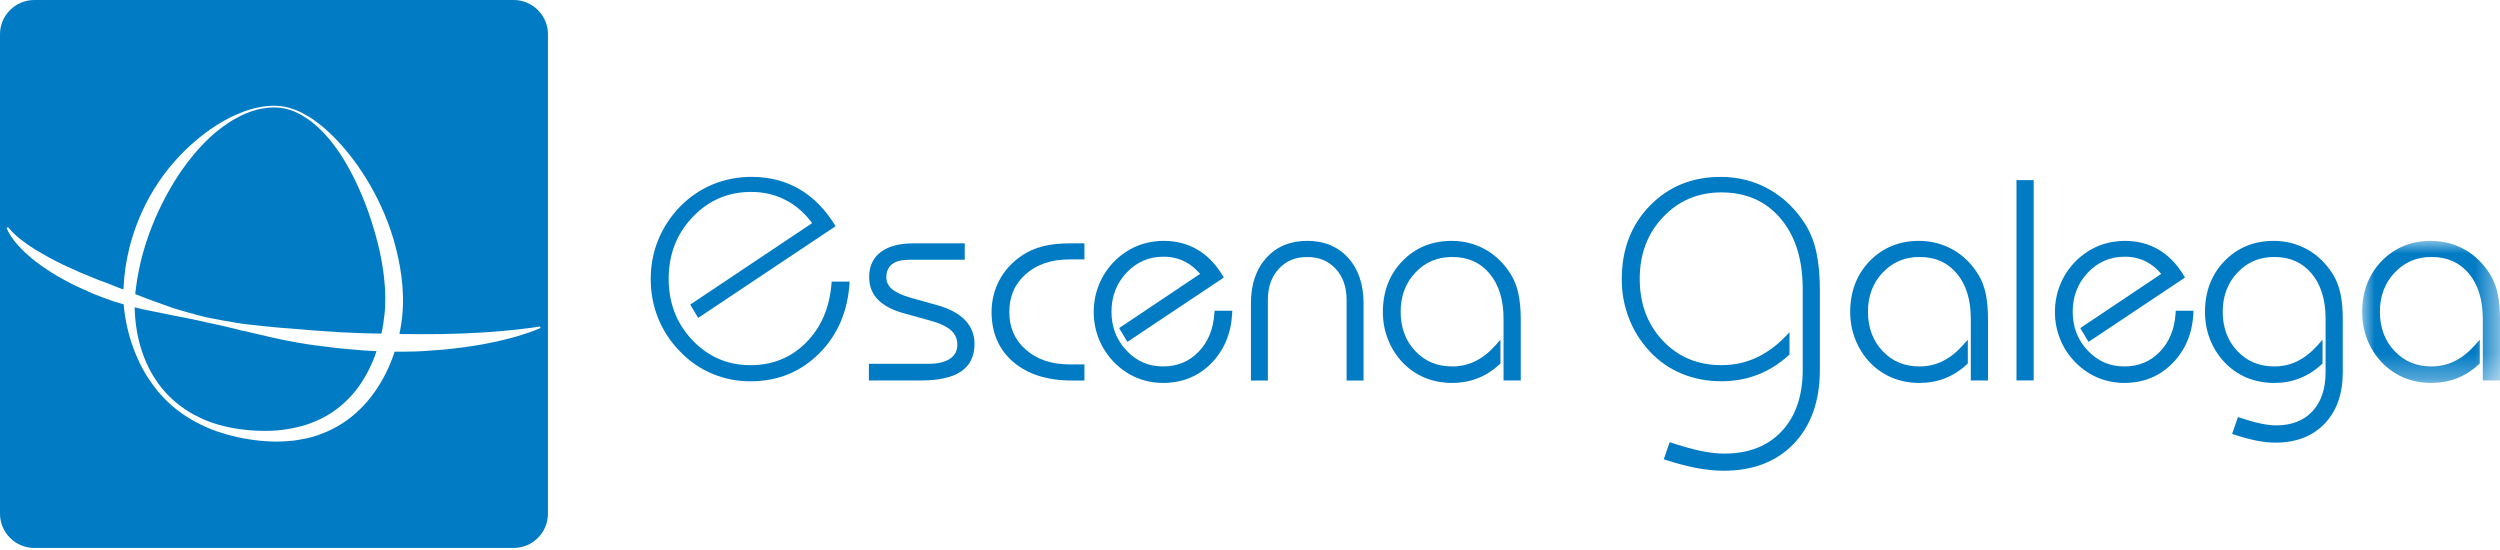 <?xml version="1.0" encoding="UTF-8"?>
<svg width="100px" height="22px" viewBox="0 0 100 22" version="1.1" xmlns="http://www.w3.org/2000/svg" xmlns:xlink="http://www.w3.org/1999/xlink">
    <title>Atomos/Logos/Escena</title>
    <defs>
        <polygon id="path-1" points="1.95628627e-14 2.44535784e-15 5.514 2.44535784e-15 5.514 5.683 1.95628627e-14 5.683"></polygon>
    </defs>
    <g id="Symbols" stroke="none" stroke-width="1" fill="none" fill-rule="evenodd">
        <g id="Group-28" transform="translate(-0, 0)">
            <g id="Group-26">
                <path d="M13.546,13.931 C13.207,13.89 12.866,13.846 12.519,13.802 C12.175,13.758 11.828,13.689 11.481,13.626 C11.31,13.59 11.134,13.56 10.963,13.518 L10.451,13.4 L9.939,13.279 L9.68,13.224 L9.424,13.158 C9.254,13.116 9.086,13.078 8.915,13.037 C8.744,13.001 8.576,12.962 8.406,12.926 C8.238,12.891 8.07,12.852 7.902,12.814 C7.737,12.778 7.569,12.742 7.403,12.709 C7.235,12.676 7.07,12.646 6.905,12.615 C6.74,12.582 6.577,12.549 6.415,12.513 C6.253,12.48 6.093,12.447 5.933,12.417 C5.771,12.384 5.614,12.354 5.46,12.31 C5.435,12.301 5.41,12.296 5.388,12.29 L5.388,12.299 C5.391,12.56 5.413,12.822 5.451,13.086 C5.526,13.612 5.677,14.141 5.914,14.636 C6.03,14.887 6.175,15.123 6.338,15.349 C6.5,15.575 6.69,15.784 6.897,15.974 C7.103,16.164 7.332,16.329 7.571,16.481 C7.693,16.552 7.816,16.621 7.946,16.682 C8.07,16.748 8.202,16.797 8.334,16.853 C8.863,17.056 9.435,17.164 9.997,17.21 C10.14,17.219 10.292,17.235 10.429,17.232 C10.567,17.235 10.707,17.238 10.848,17.23 C11.131,17.221 11.409,17.183 11.679,17.133 C11.949,17.078 12.219,17.012 12.469,16.91 C12.723,16.811 12.968,16.698 13.193,16.552 C13.645,16.272 14.03,15.897 14.342,15.473 C14.647,15.044 14.884,14.573 15.049,14.083 C15.055,14.072 15.057,14.058 15.06,14.047 C14.892,14.039 14.724,14.03 14.554,14.019 C14.223,13.989 13.885,13.964 13.546,13.931 M15.366,11.134 C15.264,10.176 15.013,9.284 14.733,8.477 C14.446,7.67 14.105,6.957 13.739,6.36 C13.557,6.063 13.361,5.798 13.169,5.564 C13.072,5.446 12.97,5.341 12.877,5.239 C12.775,5.146 12.681,5.049 12.585,4.972 C12.392,4.804 12.202,4.686 12.034,4.587 C11.946,4.543 11.866,4.499 11.789,4.468 C11.712,4.438 11.643,4.408 11.577,4.391 C11.514,4.372 11.456,4.356 11.407,4.345 C11.357,4.334 11.313,4.328 11.28,4.323 C11.214,4.312 11.178,4.306 11.178,4.306 C11.175,4.306 11.14,4.303 11.071,4.301 C11.035,4.301 10.991,4.298 10.939,4.298 C10.889,4.298 10.828,4.303 10.762,4.306 C10.495,4.325 10.099,4.405 9.645,4.625 C9.529,4.678 9.416,4.747 9.295,4.813 C9.177,4.89 9.053,4.964 8.931,5.058 C8.686,5.234 8.436,5.446 8.191,5.696 C7.946,5.944 7.704,6.225 7.47,6.536 C7.233,6.847 7.01,7.191 6.798,7.56 C6.374,8.295 5.999,9.141 5.732,10.074 C5.666,10.308 5.606,10.545 5.559,10.79 C5.506,11.035 5.465,11.283 5.435,11.539 L5.413,11.729 L5.407,11.762 C5.473,11.787 5.539,11.811 5.606,11.839 C5.68,11.869 5.754,11.897 5.826,11.927 C5.903,11.955 5.977,11.982 6.052,12.01 C6.203,12.062 6.354,12.117 6.509,12.175 C6.663,12.23 6.82,12.285 6.977,12.34 C7.136,12.39 7.296,12.436 7.458,12.48 C7.621,12.527 7.783,12.571 7.949,12.615 C8.114,12.657 8.279,12.701 8.45,12.731 C8.618,12.761 8.788,12.794 8.959,12.827 C9.13,12.858 9.3,12.885 9.471,12.915 L9.73,12.954 L9.989,12.984 L10.512,13.042 L11.035,13.094 C11.211,13.114 11.385,13.122 11.555,13.136 C11.729,13.149 11.899,13.163 12.073,13.177 C12.244,13.191 12.414,13.213 12.585,13.221 C12.926,13.243 13.265,13.268 13.598,13.29 C13.931,13.304 14.262,13.317 14.587,13.331 C14.815,13.337 15.038,13.342 15.256,13.345 C15.313,13.097 15.352,12.847 15.377,12.596 L15.396,12.412 L15.396,12.39 C15.396,12.387 15.399,12.387 15.399,12.387 L15.399,12.373 L15.402,12.323 L15.404,12.227 C15.413,12.092 15.41,11.977 15.41,11.858 C15.41,11.74 15.402,11.616 15.396,11.495 C15.388,11.374 15.377,11.255 15.366,11.134 M20.547,0 L1.371,0 C0.617,0 0,0.617 0,1.368 L0,20.547 C0,21.302 0.617,21.918 1.371,21.918 L20.547,21.918 C21.302,21.918 21.918,21.302 21.918,20.547 L21.918,1.368 C21.918,0.617 21.302,0 20.547,0 M21.384,13.218 C21.23,13.276 20.999,13.361 20.702,13.447 C20.553,13.488 20.388,13.538 20.206,13.579 C20.115,13.601 20.019,13.623 19.922,13.648 C19.823,13.673 19.721,13.689 19.614,13.711 C19.402,13.755 19.176,13.802 18.937,13.835 C18.697,13.871 18.447,13.909 18.18,13.937 C17.915,13.967 17.64,13.997 17.354,14.014 C17.067,14.036 16.773,14.058 16.467,14.061 C16.244,14.069 16.018,14.069 15.787,14.066 C15.757,14.152 15.729,14.234 15.699,14.317 C15.498,14.856 15.22,15.382 14.854,15.859 C14.487,16.332 14.028,16.753 13.494,17.056 C13.227,17.21 12.943,17.332 12.651,17.428 C12.359,17.527 12.056,17.579 11.756,17.623 C11.453,17.654 11.151,17.673 10.85,17.659 C10.699,17.656 10.548,17.643 10.396,17.629 C10.242,17.618 10.104,17.59 9.958,17.571 C9.804,17.552 9.664,17.516 9.515,17.489 C9.369,17.461 9.226,17.417 9.08,17.381 C8.937,17.34 8.797,17.293 8.653,17.246 C8.516,17.191 8.375,17.144 8.24,17.081 C7.698,16.841 7.189,16.522 6.759,16.12 C6.33,15.724 5.98,15.247 5.702,14.746 C5.432,14.237 5.231,13.7 5.104,13.152 C5.038,12.88 4.992,12.604 4.961,12.326 C4.956,12.277 4.953,12.224 4.948,12.175 C4.815,12.136 4.683,12.1 4.557,12.059 C4.268,11.957 3.989,11.855 3.722,11.748 C3.458,11.632 3.205,11.517 2.962,11.404 C2.723,11.28 2.497,11.159 2.285,11.04 C2.076,10.911 1.88,10.784 1.699,10.66 C1.523,10.528 1.355,10.415 1.214,10.286 C1.143,10.223 1.074,10.162 1.008,10.104 C0.942,10.049 0.887,9.983 0.831,9.928 C0.608,9.705 0.468,9.496 0.377,9.35 C0.336,9.276 0.306,9.221 0.289,9.177 C0.27,9.135 0.264,9.113 0.264,9.113 L0.325,9.086 C0.325,9.086 0.336,9.105 0.363,9.135 C0.388,9.168 0.43,9.212 0.485,9.27 C0.597,9.386 0.771,9.545 1.016,9.716 C1.255,9.898 1.572,10.082 1.933,10.286 C2.114,10.388 2.318,10.479 2.525,10.589 C2.739,10.685 2.962,10.787 3.199,10.895 C3.439,10.991 3.687,11.093 3.943,11.2 C4.207,11.294 4.477,11.398 4.749,11.511 C4.813,11.533 4.876,11.558 4.939,11.58 L4.942,11.495 C4.956,11.225 4.981,10.958 5.019,10.696 C5.06,10.435 5.11,10.176 5.173,9.925 C5.421,8.92 5.845,8.023 6.349,7.277 C6.853,6.531 7.436,5.939 8.001,5.484 C8.568,5.03 9.119,4.714 9.598,4.524 C10.077,4.325 10.482,4.256 10.76,4.237 C10.828,4.234 10.889,4.232 10.941,4.229 C10.994,4.229 11.038,4.232 11.073,4.234 C11.145,4.237 11.181,4.24 11.181,4.24 C11.181,4.24 11.219,4.245 11.291,4.254 C11.324,4.259 11.371,4.265 11.42,4.276 C11.473,4.29 11.533,4.303 11.599,4.32 C11.665,4.339 11.737,4.369 11.82,4.397 C11.899,4.427 11.982,4.468 12.076,4.51 C12.249,4.606 12.453,4.716 12.659,4.876 C13.078,5.182 13.532,5.625 13.981,6.189 C14.43,6.759 14.878,7.45 15.25,8.268 C15.625,9.08 15.919,10.019 16.057,11.054 C16.073,11.184 16.084,11.316 16.098,11.445 C16.104,11.58 16.117,11.709 16.117,11.85 C16.12,11.988 16.123,12.131 16.115,12.257 L16.109,12.354 L16.109,12.403 L16.106,12.436 L16.104,12.464 C16.098,12.533 16.093,12.602 16.087,12.67 C16.062,12.902 16.027,13.13 15.977,13.361 C16.139,13.361 16.302,13.364 16.459,13.364 C16.759,13.372 17.048,13.364 17.326,13.364 C17.607,13.367 17.877,13.359 18.138,13.35 C18.268,13.345 18.394,13.345 18.518,13.339 C18.642,13.334 18.763,13.326 18.882,13.32 C19.003,13.315 19.116,13.309 19.229,13.304 C19.341,13.295 19.452,13.287 19.556,13.282 C19.977,13.251 20.346,13.218 20.649,13.185 C20.952,13.152 21.192,13.119 21.354,13.097 C21.516,13.075 21.602,13.059 21.602,13.059 L21.621,13.119 C21.621,13.119 21.541,13.158 21.384,13.218" id="Fill-1" fill="#007BC4"></path>
                <path d="M48.575,12.537 C48.534,13.17 48.319,13.685 47.939,14.076 C47.557,14.467 47.094,14.657 46.521,14.657 C45.943,14.657 45.464,14.45 45.062,14.023 C44.663,13.605 44.459,13.079 44.459,12.468 C44.459,11.854 44.663,11.328 45.065,10.904 C45.472,10.477 45.957,10.268 46.546,10.268 C46.857,10.268 47.146,10.337 47.405,10.469 C47.628,10.585 47.829,10.75 48.003,10.956 L44.765,13.123 L45.095,13.676 L48.952,11.102 L48.895,11.006 C48.625,10.557 48.289,10.213 47.895,9.984 C47.499,9.753 47.05,9.635 46.554,9.635 C46.172,9.635 45.808,9.706 45.472,9.844 C45.136,9.987 44.834,10.191 44.569,10.458 C44.305,10.73 44.098,11.044 43.958,11.388 C43.82,11.727 43.749,12.096 43.749,12.481 C43.749,12.859 43.82,13.225 43.958,13.569 C44.098,13.913 44.305,14.224 44.569,14.497 C44.831,14.761 45.131,14.968 45.464,15.108 C45.797,15.248 46.152,15.317 46.521,15.317 C47.281,15.317 47.925,15.059 48.443,14.541 C48.955,14.023 49.241,13.354 49.286,12.55 L49.291,12.429 L48.583,12.429 L48.575,12.537 Z" id="Fill-3" fill="#007BC4"></path>
                <path d="M52.29,9.634 C51.61,9.634 51.056,9.863 50.649,10.32 C50.244,10.766 50.037,11.377 50.037,12.131 L50.037,15.22 L50.715,15.22 L50.715,11.991 C50.715,11.479 50.863,11.06 51.155,10.749 C51.447,10.433 51.819,10.281 52.29,10.281 C52.76,10.281 53.132,10.433 53.424,10.749 C53.716,11.06 53.864,11.479 53.864,11.991 L53.864,15.22 L54.542,15.22 L54.542,12.131 C54.542,11.377 54.335,10.766 53.931,10.32 C53.52,9.863 52.97,9.634 52.29,9.634" id="Fill-5" fill="#007BC4"></path>
                <path d="M41.711,9.851 C41.403,9.931 41.117,10.058 40.861,10.231 C40.481,10.493 40.181,10.82 39.974,11.209 C39.768,11.597 39.663,12.026 39.663,12.481 C39.663,13.312 39.955,13.987 40.533,14.48 C41.108,14.972 41.893,15.22 42.865,15.22 L43.377,15.22 L43.377,14.576 L42.774,14.576 C42.064,14.576 41.477,14.378 41.034,13.987 C40.588,13.596 40.373,13.103 40.373,12.481 C40.373,11.853 40.588,11.357 41.031,10.966 C41.472,10.575 42.058,10.377 42.774,10.377 L43.377,10.377 L43.377,9.733 L42.865,9.733 C42.405,9.733 42.017,9.771 41.711,9.851" id="Fill-7" fill="#007BC4"></path>
                <path d="M32.265,13.682 C31.662,14.299 30.913,14.607 30.015,14.607 C29.101,14.607 28.328,14.271 27.694,13.605 C27.061,12.936 26.747,12.118 26.747,11.152 C26.747,10.177 27.064,9.354 27.703,8.685 C28.341,8.013 29.123,7.677 30.048,7.677 C30.547,7.677 31.004,7.785 31.417,7.997 C31.83,8.206 32.185,8.517 32.485,8.925 L27.609,12.184 L27.928,12.716 L33.424,9.048 C33.03,8.396 32.551,7.903 31.984,7.57 C31.417,7.24 30.775,7.074 30.065,7.074 C29.509,7.074 28.991,7.176 28.507,7.377 C28.022,7.578 27.59,7.873 27.21,8.256 C26.824,8.655 26.533,9.098 26.329,9.594 C26.128,10.089 26.029,10.612 26.029,11.166 C26.029,11.716 26.128,12.239 26.329,12.738 C26.533,13.233 26.824,13.679 27.21,14.068 C27.584,14.456 28.014,14.75 28.496,14.951 C28.975,15.152 29.481,15.252 30.015,15.252 C31.106,15.252 32.025,14.88 32.771,14.134 C33.515,13.39 33.919,12.435 33.986,11.265 L33.267,11.265 C33.201,12.259 32.868,13.065 32.265,13.682" id="Fill-9" fill="#007BC4"></path>
                <path d="M37.494,12.209 L36.434,11.912 C36.085,11.813 35.826,11.692 35.669,11.554 C35.526,11.428 35.454,11.279 35.454,11.1 C35.454,10.866 35.526,10.695 35.674,10.574 C35.829,10.45 36.063,10.39 36.371,10.39 L38.59,10.39 L38.59,9.734 L36.539,9.734 C35.983,9.734 35.548,9.847 35.242,10.073 C34.926,10.307 34.766,10.646 34.766,11.078 C34.766,11.441 34.884,11.747 35.118,11.986 C35.347,12.22 35.696,12.405 36.159,12.532 L37.178,12.815 C37.577,12.92 37.869,13.057 38.045,13.217 C38.213,13.371 38.293,13.556 38.293,13.79 C38.293,14.027 38.202,14.208 38.009,14.343 C37.811,14.481 37.519,14.552 37.147,14.552 L34.755,14.552 L34.755,15.219 L36.817,15.219 C37.533,15.219 38.072,15.103 38.428,14.869 C38.794,14.627 38.981,14.252 38.981,13.757 C38.981,13.382 38.852,13.06 38.593,12.793 C38.342,12.54 37.971,12.342 37.494,12.209" id="Fill-11" fill="#007BC4"></path>
                <path d="M60.447,10.995 C60.18,10.56 59.839,10.221 59.429,9.987 C59.018,9.756 58.559,9.635 58.066,9.635 C57.276,9.635 56.612,9.907 56.095,10.444 C55.577,10.978 55.315,11.664 55.315,12.479 C55.315,12.859 55.381,13.222 55.514,13.561 C55.643,13.902 55.838,14.214 56.089,14.483 C56.342,14.753 56.645,14.962 56.984,15.106 C57.322,15.246 57.694,15.318 58.088,15.318 C58.446,15.318 58.784,15.257 59.101,15.133 C59.415,15.012 59.71,14.825 59.982,14.574 L60.018,14.541 L60.018,13.586 L59.817,13.814 C59.566,14.095 59.297,14.31 59.01,14.448 C58.727,14.588 58.416,14.657 58.088,14.657 C57.485,14.657 57.003,14.456 56.609,14.04 C56.221,13.63 56.026,13.101 56.026,12.468 C56.026,11.843 56.224,11.314 56.618,10.901 C57.014,10.483 57.496,10.279 58.088,10.279 C58.716,10.279 59.206,10.497 59.577,10.937 C59.952,11.38 60.142,11.989 60.142,12.746 L60.142,15.218 L60.83,15.218 L60.83,12.779 C60.83,12.388 60.8,12.047 60.739,11.763 C60.679,11.474 60.582,11.215 60.447,10.995" id="Fill-13" fill="#007BC4"></path>
                <path d="M87.024,12.537 C86.983,13.17 86.768,13.685 86.388,14.076 C86.006,14.467 85.543,14.657 84.97,14.657 C84.389,14.657 83.913,14.45 83.511,14.023 C83.109,13.605 82.908,13.079 82.908,12.468 C82.908,11.854 83.112,11.328 83.514,10.904 C83.921,10.477 84.406,10.268 84.992,10.268 C85.306,10.268 85.595,10.337 85.854,10.469 C86.077,10.585 86.278,10.75 86.449,10.956 L83.211,13.123 L83.541,13.676 L87.399,11.102 L87.341,11.006 C87.074,10.557 86.735,10.213 86.342,9.984 C85.948,9.753 85.499,9.635 85.003,9.635 C84.621,9.635 84.255,9.706 83.921,9.844 C83.586,9.987 83.283,10.191 83.018,10.458 C82.751,10.73 82.545,11.044 82.407,11.388 C82.267,11.727 82.198,12.096 82.198,12.481 C82.198,12.859 82.267,13.225 82.407,13.569 C82.545,13.913 82.751,14.224 83.018,14.497 C83.28,14.761 83.58,14.968 83.913,15.108 C84.246,15.248 84.601,15.317 84.97,15.317 C85.73,15.317 86.372,15.059 86.889,14.541 C87.404,14.023 87.691,13.354 87.735,12.55 L87.74,12.429 L87.03,12.429 L87.024,12.537 Z" id="Fill-15" fill="#007BC4"></path>
                <path d="M93.331,10.995 C93.064,10.56 92.72,10.221 92.31,9.987 C91.899,9.756 91.442,9.635 90.95,9.635 C90.159,9.635 89.496,9.907 88.978,10.444 C88.461,10.978 88.199,11.664 88.199,12.479 C88.199,12.859 88.265,13.222 88.395,13.561 C88.527,13.902 88.722,14.214 88.973,14.483 C89.226,14.753 89.529,14.962 89.865,15.106 C90.206,15.246 90.578,15.318 90.972,15.318 C91.33,15.318 91.668,15.257 91.982,15.133 C92.299,15.012 92.593,14.825 92.866,14.574 L92.902,14.541 L92.902,13.586 L92.701,13.814 C92.45,14.095 92.178,14.31 91.894,14.448 C91.61,14.588 91.299,14.657 90.972,14.657 C90.369,14.657 89.884,14.456 89.493,14.04 C89.105,13.63 88.909,13.101 88.909,12.468 C88.909,11.843 89.108,11.314 89.501,10.901 C89.898,10.483 90.38,10.279 90.972,10.279 C91.599,10.279 92.087,10.497 92.461,10.937 C92.836,11.38 93.023,11.989 93.023,12.746 L93.023,14.894 C93.023,15.554 92.847,16.08 92.494,16.455 C92.147,16.826 91.66,17.016 91.049,17.016 C90.872,17.016 90.669,16.992 90.443,16.945 C90.214,16.898 89.939,16.821 89.628,16.716 L89.518,16.683 L89.284,17.358 L89.4,17.394 C89.711,17.498 90.008,17.575 90.272,17.628 C90.542,17.68 90.795,17.705 91.027,17.705 C91.844,17.705 92.505,17.449 92.987,16.945 C93.469,16.438 93.711,15.75 93.711,14.894 L93.711,12.779 C93.711,12.388 93.681,12.047 93.623,11.763 C93.562,11.474 93.463,11.215 93.331,10.995" id="Fill-17" fill="#007BC4"></path>
                <g id="Group-21" transform="translate(94.486, 9.635)">
                    <mask id="mask-2" fill="white">
                        <use xlink:href="#path-1"></use>
                    </mask>
                    <g id="Clip-20"></g>
                    <path d="M5.424,2.128 C5.363,1.839 5.267,1.58 5.132,1.36 C4.865,0.925 4.524,0.586 4.113,0.352 C3.703,0.121 3.246,2.44535784e-15 2.75,2.44535784e-15 C1.96,2.44535784e-15 1.297,0.273 0.779,0.809 C0.262,1.344 1.95628627e-14,2.029 1.95628627e-14,2.844 C1.95628627e-14,3.224 0.066,3.587 0.195,3.926 C0.328,4.268 0.523,4.579 0.774,4.848 C1.03,5.118 1.33,5.327 1.668,5.471 C2.007,5.611 2.379,5.683 2.773,5.683 C3.13,5.683 3.472,5.622 3.786,5.498 C4.1,5.377 4.397,5.19 4.667,4.939 L4.705,4.906 L4.705,3.951 L4.502,4.179 C4.251,4.46 3.981,4.675 3.695,4.813 C3.411,4.953 3.1,5.022 2.773,5.022 C2.17,5.022 1.688,4.821 1.294,4.405 C0.906,3.995 0.71,3.466 0.71,2.833 C0.71,2.208 0.909,1.679 1.302,1.269 C1.699,0.848 2.181,0.644 2.773,0.644 C3.4,0.644 3.89,0.862 4.265,1.302 C4.636,1.746 4.826,2.354 4.826,3.111 L4.826,5.584 L5.515,5.584 L5.515,3.144 C5.515,2.753 5.484,2.412 5.424,2.128" id="Fill-19" fill="#007BC4" mask="url(#mask-2)"></path>
                </g>
                <path d="M72.249,9.031 C71.864,8.4 71.374,7.919 70.779,7.58 C70.187,7.241 69.535,7.076 68.824,7.076 C67.685,7.076 66.74,7.462 65.991,8.232 C65.242,9.003 64.871,9.983 64.871,11.167 C64.871,11.715 64.964,12.236 65.157,12.728 C65.344,13.221 65.625,13.662 65.986,14.053 C66.352,14.446 66.779,14.741 67.266,14.945 C67.756,15.149 68.285,15.25 68.857,15.25 C69.372,15.25 69.857,15.162 70.314,14.986 C70.765,14.81 71.187,14.543 71.58,14.182 L71.58,13.287 C71.187,13.728 70.768,14.058 70.317,14.276 C69.865,14.499 69.378,14.606 68.857,14.606 C67.913,14.606 67.131,14.281 66.514,13.629 C65.898,12.976 65.589,12.15 65.589,11.151 C65.589,10.162 65.9,9.339 66.525,8.681 C67.15,8.023 67.927,7.696 68.857,7.696 C69.846,7.696 70.636,8.045 71.225,8.742 C71.817,9.441 72.109,10.38 72.109,11.567 L72.109,14.785 C72.109,15.829 71.831,16.649 71.269,17.249 C70.71,17.847 69.945,18.144 68.97,18.144 C68.692,18.144 68.378,18.108 68.029,18.037 C67.679,17.962 67.263,17.847 66.787,17.687 L66.55,18.373 C67.018,18.524 67.448,18.64 67.844,18.717 C68.235,18.791 68.601,18.83 68.94,18.83 C70.124,18.83 71.063,18.469 71.757,17.742 C72.448,17.018 72.795,16.03 72.795,14.785 L72.795,11.616 C72.795,11.038 72.75,10.545 72.662,10.127 C72.577,9.711 72.437,9.347 72.249,9.031" id="Fill-22" fill="#007BC4"></path>
                <path d="M79.14,10.995 C78.876,10.56 78.532,10.221 78.119,9.987 C77.708,9.756 77.251,9.635 76.761,9.635 C75.971,9.635 75.308,9.907 74.787,10.444 C74.27,10.978 74.008,11.664 74.008,12.479 C74.008,12.859 74.074,13.222 74.206,13.561 C74.339,13.902 74.531,14.214 74.782,14.483 C75.035,14.753 75.335,14.962 75.677,15.106 C76.015,15.246 76.387,15.318 76.781,15.318 C77.139,15.318 77.477,15.257 77.794,15.133 C78.108,15.012 78.405,14.825 78.675,14.574 L78.713,14.541 L78.713,13.586 L78.51,13.814 C78.259,14.095 77.987,14.31 77.703,14.448 C77.419,14.588 77.111,14.657 76.781,14.657 C76.178,14.657 75.693,14.456 75.302,14.04 C74.914,13.63 74.718,13.101 74.718,12.468 C74.718,11.843 74.917,11.314 75.31,10.901 C75.71,10.483 76.189,10.279 76.781,10.279 C77.411,10.279 77.898,10.497 78.27,10.937 C78.645,11.38 78.832,11.989 78.832,12.746 L78.832,15.218 L79.52,15.218 L79.52,12.779 C79.52,12.388 79.49,12.047 79.432,11.763 C79.371,11.474 79.275,11.215 79.14,10.995" id="Fill-24" fill="#007BC4"></path>
            </g>
            <polygon id="Fill-27" fill="#007BC4" points="80.659 15.217 81.347 15.217 81.347 7.205 80.659 7.205"></polygon>
        </g>
    </g>
</svg>
